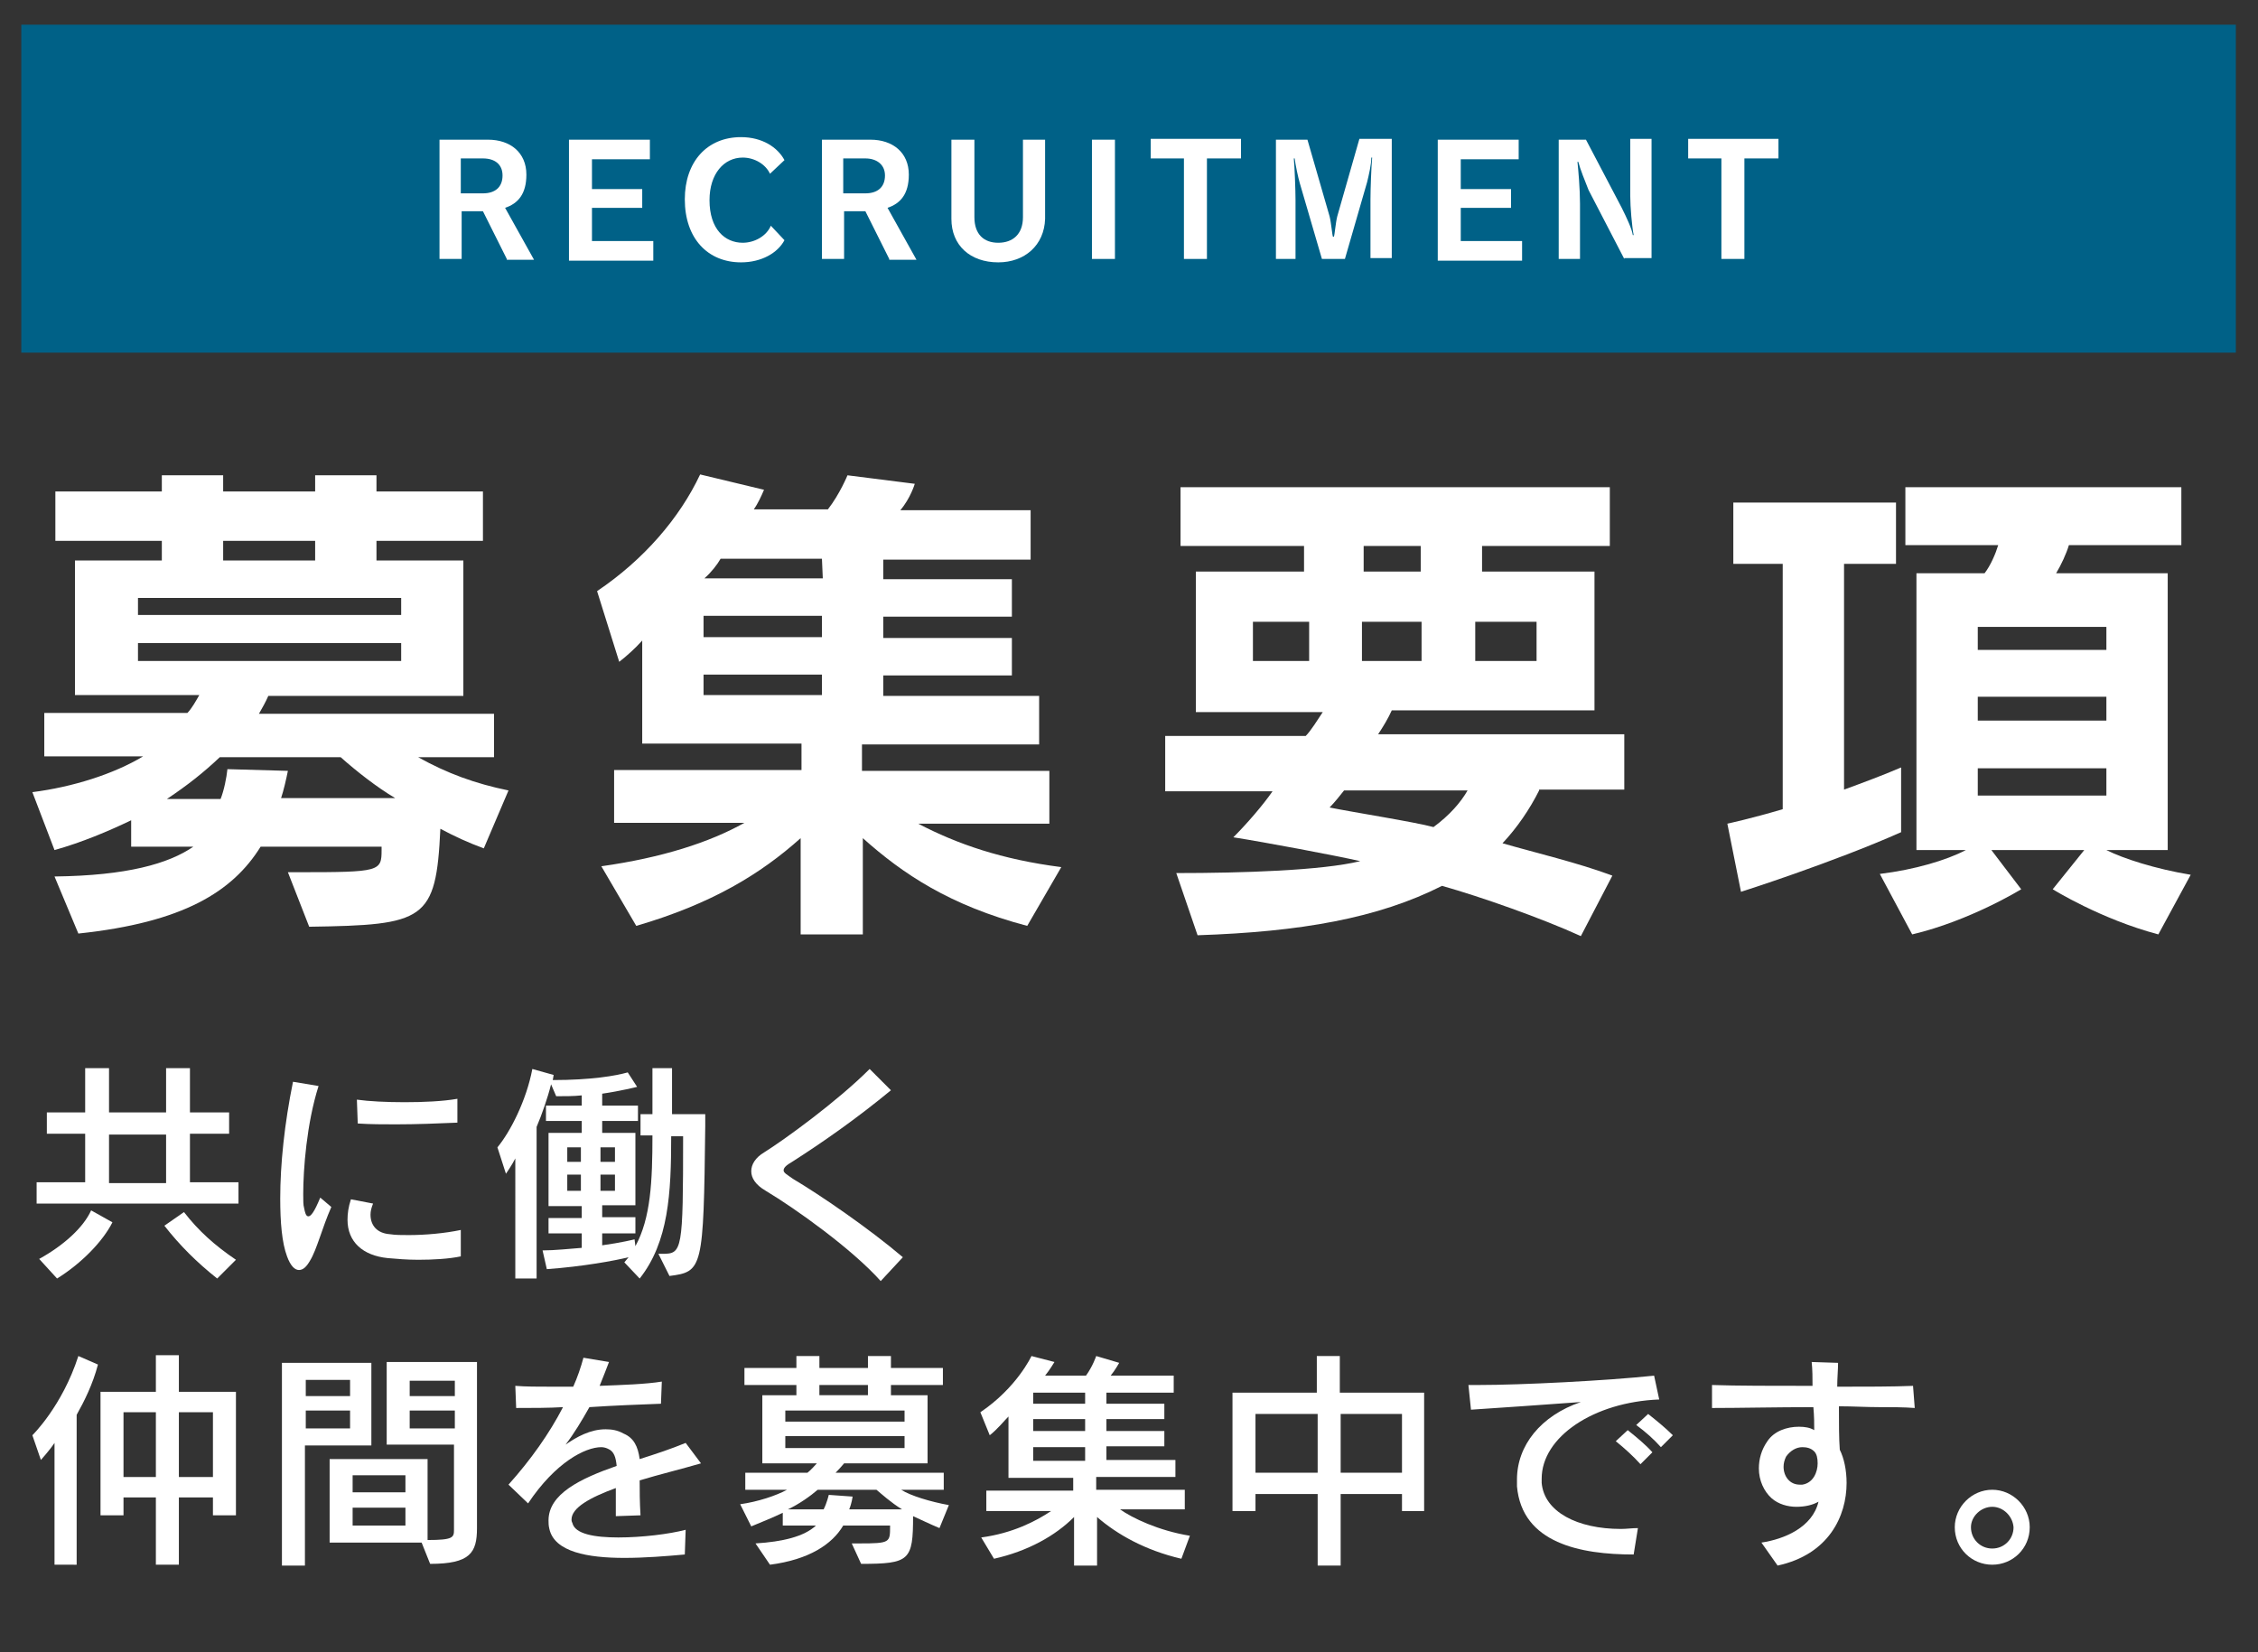 <?xml version="1.0" encoding="utf-8"?>
<!-- Generator: Adobe Illustrator 24.1.0, SVG Export Plug-In . SVG Version: 6.00 Build 0)  -->
<svg version="1.1" id="レイヤー_1" xmlns="http://www.w3.org/2000/svg" xmlns:xlink="http://www.w3.org/1999/xlink" x="0px"
	 y="0px" viewBox="0 0 265.1 194" style="enable-background:new 0 0 265.1 194;" xml:space="preserve">
<rect x="0" y="0" width="265.1" height="194" fill="#333333" stroke="none"/>
<style type="text/css">
	.st0{fill:#FFFFFF;}
	.st1{fill:#006187;}
</style>
<g>
	<g>
		<g>
			<path class="st0" d="M56.8,99.6c-1.9-0.7-3.4-1.4-5.1-2.3c-0.5,10.8-1.8,11.3-15.4,11.5l-2.5-6.4c0.4,0,0.8,0,1.3,0
				c9.5,0,9.7-0.1,9.7-2.6c0-0.1,0-0.2,0-0.4H30.6c-3.3,5.3-9.1,8.9-21.4,10.2l-2.8-6.7c8.5-0.1,13.4-1.5,16.3-3.5h-7.3v-3.1
				c-2.7,1.3-5.8,2.6-9,3.5L3.8,93c4.7-0.6,9.5-2.1,13-4.2H5.2v-5.1H22c0.5-0.5,1-1.4,1.4-2.1H8.8V65.8H19v-2.3H6.5v-5.8H19v-1.9
				h7.2v1.9H37v-1.9h7.2v1.9h12.5v5.8H44.2v2.3h10.2v15.9H31.5c-0.3,0.7-0.7,1.4-1.1,2.1H58v5.1h-8.9c3.4,1.9,6.7,3.1,10.6,3.9
				L56.8,99.6z M47.1,70.2H16.2v2h30.9V70.2z M47.1,75.5H16.2v2.1h30.9V75.5z M40,88.9H25.8c-1.9,1.8-3.8,3.3-6.2,4.9h6.3
				c0.4-1,0.7-2.5,0.8-3.5l7.1,0.2c-0.2,1-0.5,2.3-0.8,3.2h13.4C44.2,92.4,41.8,90.5,40,88.9z M37,63.5H26.2v2.3H37V63.5z"/>
			<path class="st0" d="M120.6,108.7c-9.1-2.4-14.6-6.1-19.3-10.3v11.3H94V98.4c-4.7,4.2-10.4,7.7-19.3,10.3l-4.1-7
				c7.1-1,12.7-2.8,16.8-5.1H72.1v-6.2h22v-3.1H75.4V75.2c-0.8,0.9-1.8,1.8-2.7,2.5l-2.6-8.3c5.5-3.7,9.7-8.6,12.1-13.7l7.5,1.8
				c-0.3,0.7-0.7,1.6-1.2,2.3h8.7c1.4-1.8,2.3-4,2.3-4l7.9,1c0,0-0.5,1.7-1.7,3.1H121v5.8h-17.3V68h15.1v4.4h-15.1v2.5h15.1v4.4
				h-15.1v2.4H122v5.7h-20.8v3.1h22v6.2h-15.4c4.6,2.4,9.8,4.2,16.8,5.1L120.6,108.7z M96.5,65.6H84.6c-0.4,0.7-1.1,1.6-1.9,2.3
				h13.9L96.5,65.6L96.5,65.6z M96.5,72.3H82.6v2.5h13.9V72.3z M96.5,79.2H82.6v2.4h13.9V79.2z"/>
			<path class="st0" d="M180.7,92.8c-1.1,2.2-2.6,4.4-4.3,6.2c3.8,1.1,8.9,2.3,12.9,3.8l-3.7,7.1c-4.6-2.1-11.7-4.6-16.3-5.9
				c-7.5,3.8-16.6,5.4-28.7,5.8l-2.5-7.3c7.8,0,17.1-0.3,21.6-1.4c-3.1-0.7-11.1-2.2-14.9-2.8c1.6-1.6,3.5-3.8,4.6-5.4h-12.6v-6.5
				h16.5c0.6-0.6,1.4-1.9,2-2.8h-14.9V67.1h12.7v-3h-14.5v-6.9H189v6.9h-15v3h13.2v16.3h-23.8c-0.4,0.9-1,1.9-1.6,2.8h28.9v6.5h-10
				V92.8z M153.7,73h-6.6v4.6h6.6V73z M157.8,92.8c-0.4,0.5-1.1,1.4-1.7,2c2.4,0.5,10,1.7,12.2,2.3c1.9-1.4,3.2-2.9,4-4.3H157.8z
				 M166.9,73h-7v4.6h7V73z M166.8,64.1h-6.7v3h6.7V64.1z M180.4,73h-7.2v4.6h7.2V73z"/>
			<path class="st0" d="M204.4,104.7l-1.6-8c0,0,2.8-0.6,6.5-1.7V66.2h-5.8V59h19.1v7.2h-6.1v26.5c2.2-0.8,4.6-1.7,6.7-2.6v7.6
				C215.1,101.3,204.4,104.7,204.4,104.7z M253.4,109.7c-6.8-1.8-12.4-5.3-12.4-5.3l3.7-4.6h-10.9l3.5,4.6c0,0-6,3.7-12.8,5.3
				l-3.8-7.1c4.1-0.5,7.8-1.6,10.1-2.8H225V67.3h8c0.7-0.9,1.3-2.3,1.6-3.3h-10.9v-6.8h32.4V64h-13.2c-0.3,1-0.9,2.3-1.5,3.3h13.1
				v32.5h-7.2c2,1,5.7,2.2,9.9,2.9L253.4,109.7z M247.3,73.6h-15.1v2.7h15.1V73.6z M247.3,81.8h-15.1v2.8h15.1V81.8z M247.3,90.2
				h-15.1v3.2h15.1V90.2z"/>
		</g>
	</g>
</g>
<rect x="2.5" y="2.9" class="st1" width="260" height="38.5"/>
<g>
	<path class="st0" d="M59.5,30.4l-2.8-5.6h-2.5v5.6h-2.6v-14h5.7c2.6,0,4.5,1.5,4.5,4.1c0,2.3-1,3.4-2.5,3.9l3.4,6.1h-3.2V30.4z
		 M56.7,18.6h-2.6v4.1h2.6c1.4,0,2.3-0.7,2.3-2.1C59,19.3,58.1,18.6,56.7,18.6z"/>
	<path class="st0" d="M66.8,30.4v-14h9.5v2.3h-6.8v3.5h5.9v2.2h-5.9v3.9h7.2v2.3h-9.9V30.4z"/>
	<path class="st0" d="M87,30.8c-3.9,0-6.6-2.8-6.6-7.4c0-4.4,2.6-7.3,6.6-7.3c2.5,0,4.3,1.2,5.1,2.7l-1.7,1.6
		c-0.5-1.1-1.8-1.9-3.2-1.9c-2.2,0-3.9,1.9-3.9,5c0,3.4,1.8,5,3.9,5c1.4,0,2.8-0.8,3.3-2l1.6,1.7C91.3,29.7,89.4,30.8,87,30.8z"/>
	<path class="st0" d="M104.4,30.4l-2.8-5.6h-2.5v5.6h-2.6v-14h5.7c2.6,0,4.5,1.5,4.5,4.1c0,2.3-1,3.4-2.5,3.9l3.4,6.1h-3.2V30.4z
		 M101.6,18.6H99v4.1h2.6c1.4,0,2.3-0.7,2.3-2.1C103.9,19.3,102.9,18.6,101.6,18.6z"/>
	<path class="st0" d="M117.2,30.8c-3.3,0-5.5-2-5.5-5.1v-9.3h2.7v9.1c0,2,1.1,3,2.8,3c1.7,0,2.9-1,2.9-3v-9.1h2.6v9.3
		C122.6,28.8,120.3,30.8,117.2,30.8z"/>
	<path class="st0" d="M128.2,30.4v-14h2.7v14H128.2z"/>
	<path class="st0" d="M141.7,18.6v11.8H139V18.6h-3.9v-2.3h10.6v2.3H141.7z"/>
	<path class="st0" d="M160.9,30.4v-7c0-1.2,0.1-3.9,0.2-4.9H161c0,0.8-0.3,2.1-0.5,2.9l-2.6,9h-2.7l-2.6-8.9
		c-0.2-0.7-0.5-2.1-0.6-2.9h-0.1c0.1,1.1,0.2,3.7,0.2,4.9v6.9h-2.3v-14h3.7l2.6,9c0.2,0.8,0.3,2.2,0.4,2.4h0.1
		c0.1-0.2,0.2-1.6,0.4-2.4l2.6-9.1h3.8v14h-2.5V30.4z"/>
	<path class="st0" d="M168.8,30.4v-14h9.5v2.3h-6.8v3.5h5.9v2.2h-5.9v3.9h7.2v2.3h-9.9V30.4z"/>
	<path class="st0" d="M190.7,30.4l-4.2-8.1c-0.4-1-1-2.5-1.2-3.3h-0.1c0.1,0.9,0.3,3.2,0.3,4.9v6.5H183v-14h3.2l4.2,8
		c0.6,1.2,1.2,2.5,1.3,3.2h0.1c-0.2-1-0.4-3.3-0.4-4.6v-6.7h2.5v14h-3.2V30.4z"/>
	<path class="st0" d="M204.8,18.6v11.8h-2.7V18.6h-3.9v-2.3h10.6v2.3H204.8z"/>
</g>
<g>
	<g>
		<path class="st0" d="M4.3,141.3v-2.5H10v-5.7H5.5v-2.5H10v-5.2h2.8v5.2h6.7v-5.2h2.8v5.2h4.6v2.5h-4.6v5.7H28v2.5H4.3z M6.7,150.1
			l-2.1-2.3c2.9-1.6,5.2-3.7,6.1-5.7l2.5,1.4C12.1,145.7,9.6,148.3,6.7,150.1z M19.5,133.2h-6.7v5.7h6.7V133.2z M25.5,150.1
			c-2.4-1.9-4.4-3.9-6.2-6.2l2.3-1.6c1.7,2.2,3.6,3.9,6.1,5.6L25.5,150.1z"/>
		<path class="st0" d="M36.4,148c-0.4,0.7-0.8,1.1-1.3,1.1s-1-0.5-1.4-1.6c-0.6-1.6-0.8-4-0.8-6.8c0-4,0.5-8.8,1.5-13.7l3,0.5
			c-1.4,4.4-1.8,9.8-1.8,12.7c0,0.7,0,1.3,0.1,1.6c0.1,0.5,0.2,1,0.5,1s0.7-0.5,1.4-2.2l1.3,1.1C37.8,144.2,37.2,146.7,36.4,148z
			 M49.1,147.9c-1.3,0-2.5-0.1-3.6-0.2c-2.9-0.3-4.7-1.9-4.7-4.5c0-0.7,0.1-1.5,0.4-2.4l2.6,0.5c-0.2,0.5-0.3,0.9-0.3,1.3
			c0,1.3,0.8,2.2,2.3,2.3c0.6,0.1,1.4,0.1,2.2,0.1c1.9,0,4.2-0.2,6.1-0.6v3.1C52.7,147.8,50.8,147.9,49.1,147.9z M46.5,132
			c-1.5,0-3,0-4.5-0.1l-0.1-2.8c1.4,0.2,3.5,0.3,5.6,0.3c2.2,0,4.5-0.1,6.2-0.4v2.8C51.4,131.9,48.9,132,46.5,132z"/>
		<path class="st0" d="M78.6,149.8l-1.3-2.6c0.2,0,0.3,0,0.5,0c2.3,0,2.4-0.4,2.4-13.8h-1.4c0,6.7-0.3,12.4-3.7,16.7l-1.8-1.9
			l0.5-0.6c-1.6,0.4-5.4,1.1-9.6,1.4l-0.5-2.2c1.4,0,3.3-0.2,4.6-0.3v-1.7h-3.9V143h3.9v-1.4h-3.9V133h3.9v-1.4h-4.2v-1.8h4.2v-1.2
			c-0.9,0.1-2,0.1-3,0.1l-0.6-1.4c-0.4,1.6-1.1,3.6-1.7,5v17.8h-2.5V136c-0.4,0.8-1.1,1.8-1.1,1.8l-1-3.1c1.5-1.8,3.4-5.5,4.1-9.2
			l2.5,0.7l-0.1,0.6c4.5,0,7.4-0.5,8.8-0.9l1.1,1.7c0,0-2,0.5-4.1,0.8v1.4h4.2v1.8h-4.2v1.4h3.9v8.5h-3.9v1.4h3.9v1.9h-3.9v1.4
			c2.2-0.3,3.8-0.7,3.8-0.7l0.1,0.8c1.8-3.3,2-7.6,2-13h-1.4v-2.5h1.4c0-1.7,0-5.4,0-5.4h2.3c0,0,0,3.6,0,5.4h3.9c0,0.5,0,0.9,0,1.4
			C82.6,149,82.5,149.3,78.6,149.8z M68.2,134.7h-1.6v1.7h1.6V134.7z M68.2,137.9h-1.6v1.9h1.6V137.9z M72.2,134.7h-1.7v1.7h1.7
			V134.7z M72.2,137.9h-1.7v1.9h1.7V137.9z"/>
		<path class="st0" d="M103.4,150.4c-3.4-3.8-10-8.5-13.5-10.6c-1.2-0.7-1.7-1.5-1.7-2.3s0.5-1.6,1.5-2.2c2.4-1.5,8.6-6,12.4-9.8
			l2.5,2.5c-4,3.3-8,6.1-11.6,8.4c-0.7,0.4-1,0.7-1,1s0.4,0.5,1.1,1c3.2,1.9,8.9,5.8,12.9,9.2L103.4,150.4z"/>
		<path class="st0" d="M9,166.1v17.6H6.4v-14.3c-0.6,0.9-1.6,2-1.6,2l-1-2.9c0,0,3.5-3.4,5.4-9.3l2.3,1
			C10.9,162.5,9.9,164.5,9,166.1z M25,177.9v-2.1h-4v7.9h-2.7v-7.9h-3.8v2.1h-2.7v-14.5h6.5v-4.3H21v4.3h6.7v14.5H25z M18.3,165.8
			h-3.8v7.6h3.8V165.8z M25,165.8h-4v7.6h4V165.8z"/>
		<path class="st0" d="M35.8,169.7v14.1h-2.7V160h10.5v9.7H35.8z M41.1,162h-5.2v1.9h5.2V162z M41.1,165.6h-5.2v2.1h5.2V165.6z
			 M50.5,183.6l-1-2.5H38.7v-9.8h11.5v9.5c3,0,3.1-0.3,3.1-1.2c0-0.1,0-0.1,0-0.2v-9.8h-7.9v-9.7H56v19.5
			C56,182.3,55.2,183.6,50.5,183.6z M47.6,173.2h-6.2v2h6.2V173.2z M47.6,177h-6.2v2.1h6.2V177z M53.4,162.1h-5.3v1.8h5.3V162.1z
			 M53.4,165.6h-5.3v2.1h5.3V165.6z"/>
		<path class="st0" d="M75.1,173.8c0,1.2,0,2.5,0.1,4.1l-2.9,0.1c0-1.2,0-2.2,0-3.3c-3,1.1-5.2,2.3-5.2,3.7c0,0.1,0,0.2,0.1,0.4
			c0.3,1.3,2.6,1.7,5.4,1.7s6-0.4,7.9-0.9l-0.1,2.9c-2.2,0.2-4.7,0.4-7.1,0.4c-4.3,0-8.2-0.7-8.8-3.4c-0.1-0.4-0.1-0.7-0.1-1
			c0-3.1,3.7-4.9,8-6.4c-0.1-1-0.3-1.7-1-2c-0.2-0.1-0.5-0.2-0.8-0.2c-1.9,0-5.4,1.8-8.6,6.6l-2.3-2.2c2.6-2.9,4.8-6,6.4-9.1
			c-1.6,0.1-3.7,0.1-5.5,0.1l-0.1-2.6c1.2,0.1,2.6,0.1,4.3,0.1c0.8,0,1.7,0,2.5,0c0.5-1.1,0.9-2.3,1.2-3.4l3,0.5
			c-0.3,0.8-0.7,1.8-1.1,2.8c2.7-0.1,5.5-0.2,7.3-0.5l-0.1,2.6c-2.6,0.1-5.4,0.2-8.4,0.4c-0.9,1.6-1.8,3.1-2.8,4.4
			c1.3-0.9,2.9-1.8,4.7-1.8c0.7,0,1.4,0.1,2.1,0.5c1.2,0.5,1.7,1.5,1.9,3c1.9-0.6,3.7-1.2,5.4-1.9l1.8,2.4
			C79.9,172.5,77.4,173.1,75.1,173.8z"/>
		<path class="st0" d="M110.3,179.4c-1.2-0.5-2.2-1-3.1-1.4c0,5.2-0.4,5.6-6.1,5.6l-1.1-2.4c0.3,0,0.6,0,0.9,0c3.6,0,3.6-0.1,3.6-2
			v-0.1H99c-1.3,2.2-4,4-8.6,4.6l-1.7-2.5c3.2-0.2,5.7-0.8,7.1-2.1h-3.9v-1.5c-1,0.5-2.5,1.1-3.7,1.6l-1.3-2.6
			c2.1-0.3,4.2-1,5.5-1.7h-4.9v-2h7.3c0.5-0.4,0.8-0.8,1.1-1.1h-6.4v-8h4v-1.2h-6.1v-2h6.1v-1.4h2.7v1.4h5.7v-1.4h2.7v1.4h6.1v2
			h-6.1v1.2h4.3v8h-9.8c0,0-0.5,0.6-1,1.1h12.7v2h-5c1.1,0.7,3.4,1.4,5.6,1.8L110.3,179.4z M106.2,165.6h-14v1.3h14V165.6z
			 M106.2,168.6h-14v1.4h14V168.6z M102.9,174.9H96c-0.8,0.7-2.2,1.7-3.5,2.3h4.2c0.4-0.8,0.6-1.7,0.6-1.7l2.8,0.2
			c0,0-0.1,0.8-0.4,1.5h6.2C104.6,176.4,103.5,175.4,102.9,174.9z M101.9,162.6h-5.7v1.2h5.7V162.6z"/>
		<path class="st0" d="M138.7,183c-4.3-1-7.6-2.9-9.9-4.9v5.7h-2.7v-5.7c-2.2,2.2-5.4,4-9.4,4.9l-1.5-2.5c3.7-0.5,6.4-1.9,8.2-3.1
			h-7.6V175H126v-1.5h-7.6v-7.2c-0.5,0.5-1.3,1.5-2.2,2.2l-1.1-2.7c4.3-2.9,6-6.6,6-6.6l2.7,0.7c0,0-0.6,1-1.1,1.6h4.8
			c0.8-1.1,1.2-2.3,1.2-2.3l2.7,0.8c0,0-0.5,0.9-1,1.5h7.4v2h-7.9v1.3h6.8v1.8h-6.8v1.4h6.8v1.8h-6.8v1.6h8.1v2h-9.3v1.5h10.4v2.3
			h-7.6c1.4,1,4.5,2.5,8.2,3.1L138.7,183z M127.4,163.5h-6.1v1.3h6.1V163.5z M127.4,166.6h-6.1v1.4h6.1V166.6z M127.4,169.9h-6.1
			v1.6h6.1V169.9z"/>
		<path class="st0" d="M164.6,177.4v-2h-7.2v8.4h-2.7v-8.4h-7.3v2h-2.7v-13.9h9.9v-4.3h2.7v4.3h9.9v13.9H164.6z M154.7,166h-7.3v6.9
			h7.3V166z M164.6,166h-7.2v6.9h7.2V166z"/>
		<path class="st0" d="M181,173.6c0,0.2,0,0.4,0,0.5c0.3,3.4,4.2,5.4,9.3,5.4c0.7,0,1.3-0.1,2-0.1l-0.5,3.1c-6.2,0-13.1-1.3-13.7-8
			c0-0.3,0-0.5,0-0.8c0-4,2.8-7.5,7.5-9.1c-4.2,0.3-9.7,0.7-12.9,0.9l-0.3-2.9c0.4,0,0.8,0,1.2,0c5,0,15-0.5,20.6-1.1l0.6,2.8
			C187.1,164.6,181,168.7,181,173.6z M192.6,171.9c-0.8-0.9-1.9-1.9-2.9-2.7l1.4-1.3c1,0.8,2.1,1.7,2.9,2.6L192.6,171.9z M195,169.9
			c-0.8-0.9-1.8-1.8-2.9-2.6l1.4-1.3c1,0.8,2,1.6,2.9,2.5L195,169.9z"/>
		<path class="st0" d="M224.8,165.3c-1.3-0.1-2.7-0.1-4.2-0.1s-3.1-0.1-4.7-0.1c0,1.9,0,3.8,0.1,5.1c0.5,1,0.8,2.4,0.8,3.9
			c0,3.9-2.1,8.4-8.1,9.7l-1.9-2.7c2.7-0.4,6-1.8,6.7-4.8c-0.7,0.4-1.6,0.6-2.6,0.6s-2.1-0.3-2.9-1c-0.9-0.8-1.5-2.1-1.5-3.5
			c0-1.1,0.3-2.2,1-3.2c0.8-1.2,2.3-1.7,3.7-1.7c0.7,0,1.3,0.1,1.8,0.4c0-0.7,0-1.6-0.1-2.7c-4.3,0-8.7,0.1-11.9,0.1v-2.7
			c2.8,0.1,7.2,0.1,11.8,0.1c0-0.9,0-1.9-0.1-2.8l3.1,0.1c0,0.8-0.1,1.8-0.1,2.8c3.3,0,6.6,0,8.9-0.1L224.8,165.3z M213,170.4
			c-0.4-0.4-0.9-0.5-1.4-0.5c-0.7,0-1.4,0.4-1.9,1.1c-0.2,0.4-0.3,0.8-0.3,1.2c0,1.1,0.7,2.1,1.9,2.1c0.1,0,0.2,0,0.3,0
			c1.3-0.2,1.8-1.5,1.8-2.5C213.4,171.2,213.3,170.7,213,170.4z"/>
		<path class="st0" d="M233.9,183.7c-2.4,0-4.4-1.9-4.4-4.4c0-2.4,2-4.4,4.4-4.4s4.4,2,4.4,4.4C238.3,181.8,236.3,183.7,233.9,183.7
			z M233.9,176.9c-1.3,0-2.5,1.1-2.5,2.4c0,1.4,1.1,2.5,2.5,2.5s2.5-1.1,2.5-2.5C236.3,178,235.2,176.9,233.9,176.9z"/>
	</g>
</g>
</svg>
